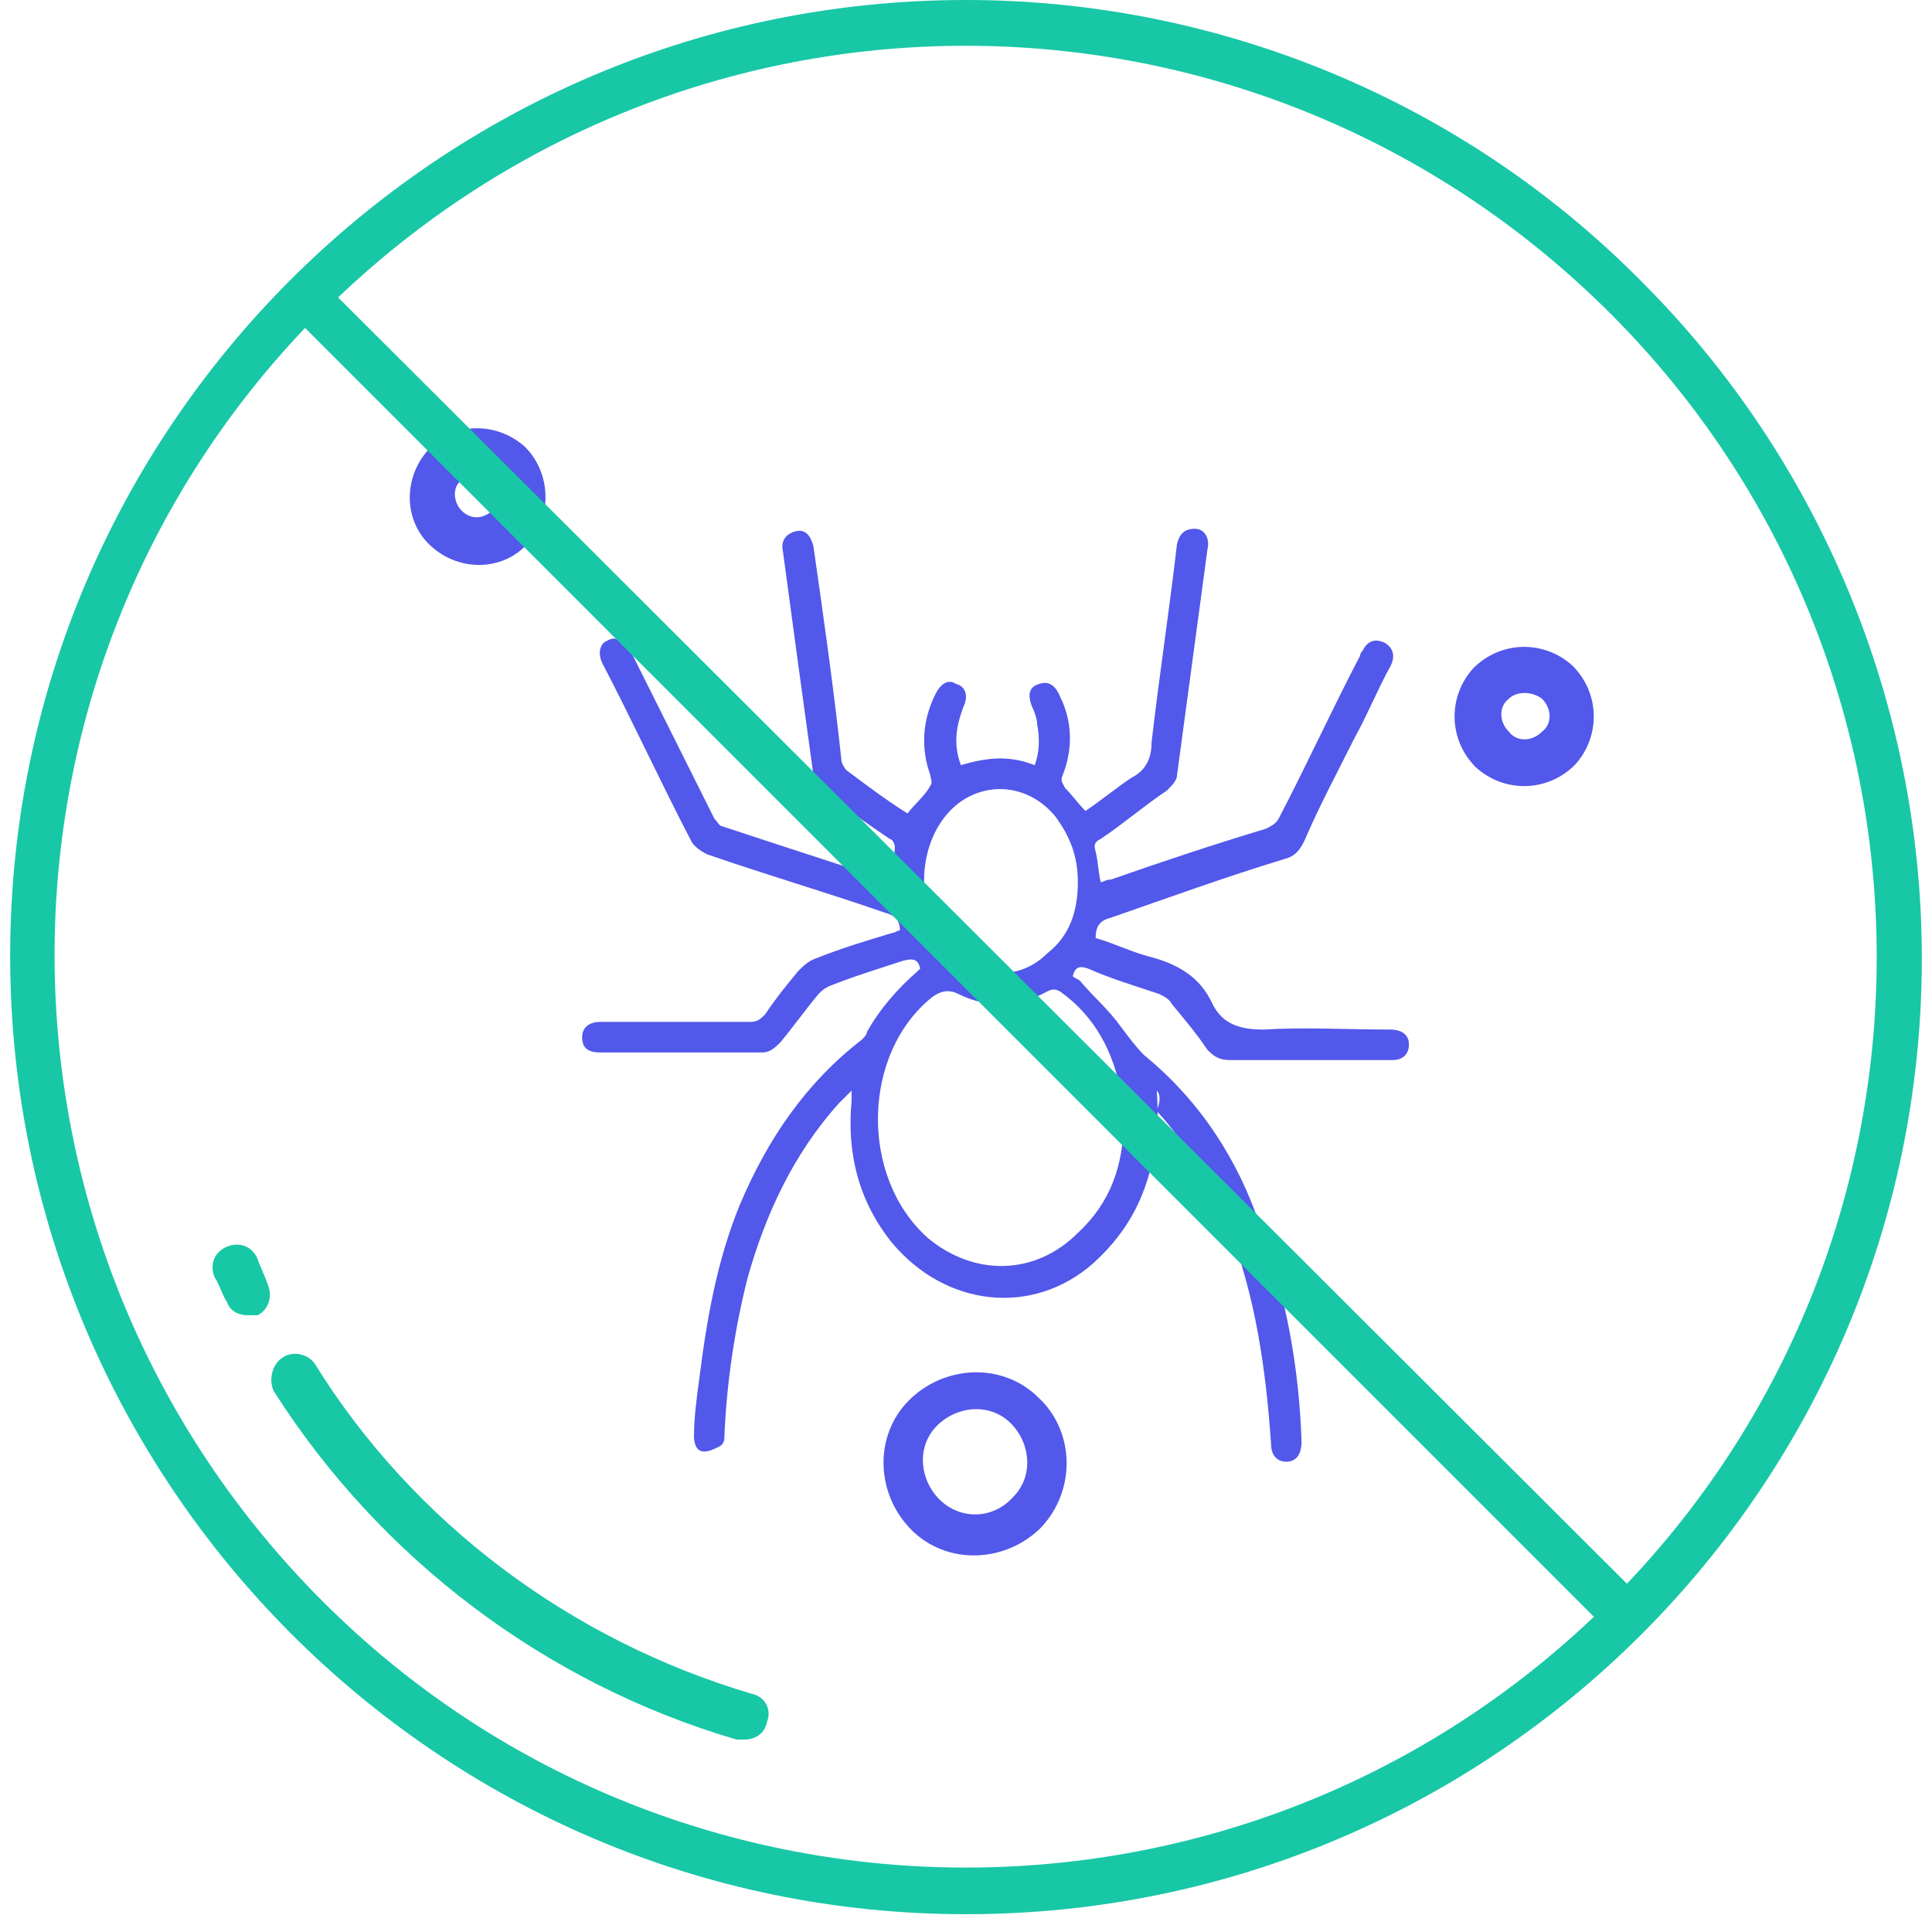 <svg xmlns="http://www.w3.org/2000/svg" xmlns:xlink="http://www.w3.org/1999/xlink" id="hy-bacteria" x="0px" y="0px" viewBox="0 0 76 76" style="enable-background:new 0 0 76 76;" xml:space="preserve"><style type="text/css">	.st0{fill:#5258EA;}	.st1{fill:#18C7A6;}</style><g>	<path class="st0" d="M45.5,42.9c0.1,1.1,0,2.2-0.3,3.3c-0.4,1.4-1.1,2.5-2.2,3.5c-2.4,2.1-5.8,1.7-7.9-0.8  c-1.3-1.6-1.8-3.5-1.6-5.6c0-0.1,0-0.2,0-0.4c-0.2,0.2-0.3,0.3-0.5,0.5c-1.8,2-2.9,4.4-3.6,6.9c-0.5,2-0.8,4-0.9,6.1  c0,0.2,0,0.4-0.2,0.5c-0.2,0.1-0.4,0.2-0.6,0.2c-0.3,0-0.4-0.3-0.4-0.6c0-0.7,0.1-1.5,0.2-2.2c0.3-2.4,0.7-4.7,1.6-6.9  c1.1-2.6,2.6-4.8,4.8-6.5c0.1-0.1,0.2-0.2,0.2-0.3c0.5-0.9,1.2-1.7,2-2.4c0,0,0.1-0.1,0.1-0.1c-0.1-0.4-0.3-0.4-0.7-0.3  c-0.9,0.3-1.9,0.6-2.9,1c-0.2,0.1-0.3,0.2-0.4,0.3c-0.5,0.6-1,1.3-1.5,1.9c-0.2,0.2-0.4,0.4-0.7,0.4c-2.1,0-4.3,0-6.4,0  c-0.5,0-0.7-0.2-0.7-0.6c0-0.4,0.3-0.6,0.7-0.6c2,0,3.9,0,5.9,0c0.3,0,0.4-0.1,0.6-0.3c0.4-0.6,0.8-1.1,1.3-1.7  c0.2-0.2,0.4-0.4,0.7-0.5c1-0.4,2-0.7,3-1c0.1,0,0.2-0.1,0.3-0.1c0-0.4-0.2-0.6-0.6-0.7c-2.3-0.8-4.7-1.5-7-2.3  c-0.2-0.1-0.5-0.3-0.6-0.5c-1.2-2.3-2.3-4.7-3.5-7c-0.2-0.4-0.1-0.8,0.2-0.9c0.3-0.2,0.7,0,0.9,0.4c1.1,2.2,2.2,4.4,3.3,6.6  c0.1,0.1,0.2,0.3,0.3,0.3c2.1,0.7,4.3,1.4,6.4,2.1c0.1,0,0.1,0,0.2,0c0.1-0.5,0.2-0.9,0.2-1.3c0-0.1-0.1-0.3-0.2-0.3  c-0.9-0.6-1.7-1.2-2.6-1.8c-0.3-0.2-0.4-0.4-0.4-0.7c-0.4-2.9-0.8-5.8-1.2-8.8c-0.1-0.4,0.1-0.7,0.5-0.8c0.4-0.1,0.6,0.2,0.7,0.6  c0.4,2.8,0.8,5.6,1.1,8.4c0,0.1,0.1,0.3,0.2,0.4c0.8,0.6,1.6,1.2,2.4,1.7c0.3-0.4,0.7-0.7,0.9-1.1c0.1-0.1,0-0.3,0-0.4  c-0.4-1.1-0.3-2.2,0.2-3.2c0.2-0.4,0.5-0.6,0.8-0.4c0.4,0.1,0.5,0.5,0.3,0.9c-0.3,0.8-0.4,1.5-0.1,2.3c1-0.3,1.9-0.4,2.9,0  c0.2-0.5,0.2-1.1,0.1-1.6c0-0.2-0.1-0.5-0.2-0.7c-0.2-0.5-0.1-0.8,0.3-0.9c0.3-0.1,0.6,0,0.8,0.5c0.5,1,0.5,2.1,0.1,3.1  c-0.1,0.2,0,0.3,0.1,0.5c0.3,0.3,0.5,0.6,0.8,0.9c0.6-0.4,1.2-0.9,1.8-1.3c0.6-0.3,0.8-0.8,0.8-1.4c0.3-2.6,0.7-5.2,1-7.8  c0.1-0.4,0.3-0.6,0.7-0.6c0.4,0,0.6,0.4,0.5,0.8c-0.4,3-0.8,5.9-1.2,8.9c0,0.2-0.2,0.4-0.4,0.6c-0.9,0.6-1.7,1.3-2.6,1.9  c-0.2,0.1-0.3,0.2-0.2,0.5c0.1,0.4,0.1,0.8,0.2,1.2c0.1,0,0.2-0.1,0.4-0.1c2-0.7,4.1-1.4,6.1-2c0.2-0.1,0.4-0.2,0.5-0.4  c1.1-2.1,2.1-4.3,3.2-6.4c0-0.1,0.1-0.2,0.1-0.2c0.2-0.4,0.5-0.5,0.9-0.3c0.3,0.2,0.4,0.5,0.2,0.9c-0.5,0.9-0.9,1.9-1.4,2.8  c-0.7,1.4-1.4,2.7-2,4.1c-0.2,0.4-0.4,0.6-0.8,0.7c-2.3,0.7-4.5,1.5-6.8,2.3c-0.4,0.1-0.6,0.3-0.6,0.8c0.7,0.2,1.3,0.5,2,0.7  c1.2,0.3,2.1,0.8,2.6,1.9c0.4,0.8,1.1,1,2,1c1.6-0.1,3.3,0,5,0c0.3,0,0.6,0.1,0.7,0.4c0.1,0.4-0.1,0.8-0.6,0.8c-0.3,0-0.6,0-0.8,0  c-1.9,0-3.7,0-5.6,0c-0.4,0-0.6-0.1-0.9-0.4c-0.4-0.6-0.9-1.2-1.4-1.8c-0.1-0.2-0.3-0.3-0.5-0.4c-0.9-0.3-1.9-0.6-2.8-1  c-0.3-0.1-0.5-0.1-0.6,0.3c0.1,0.1,0.2,0.1,0.3,0.2c0.5,0.6,1.1,1.1,1.6,1.8c0.3,0.4,0.6,0.8,0.9,1.1c2.2,1.8,3.7,4.1,4.6,6.8  c1,2.7,1.5,5.5,1.6,8.4c0,0.5-0.2,0.8-0.6,0.8c-0.4,0-0.6-0.3-0.6-0.7c-0.2-2.9-0.6-5.8-1.7-8.6c-0.7-1.6-1.6-3.2-2.8-4.5  C45.7,43.2,45.6,43,45.5,42.9z M44.2,44.1c0-0.2,0-0.3,0-0.5c0-0.2,0-0.4-0.1-0.6c-0.3-1.6-1-3-2.4-4c-0.2-0.1-0.3-0.1-0.5,0  c-1.1,0.6-2.3,0.7-3.5,0.1c-0.4-0.2-0.7-0.1-1,0.1c-2.8,2.2-2.9,7.1-0.2,9.5c1.8,1.5,4.2,1.5,5.9-0.2  C43.7,47.3,44.2,45.8,44.2,44.1z M42.4,34.7c0-1-0.3-1.8-0.9-2.6c-1-1.2-2.6-1.4-3.8-0.5c-1.8,1.4-1.8,4.7,0,6.1  c1.1,0.8,2.5,0.8,3.5-0.2C42.1,36.8,42.4,35.8,42.4,34.7z"></path></g><g id="&#x421;&#x433;&#x440;&#x443;&#x43F;&#x43F;&#x438;&#x440;&#x43E;&#x432;&#x430;&#x442;&#x44C;_9286" transform="translate(17.757 9.185)">	<path id="&#x41A;&#x43E;&#x43D;&#x442;&#x443;&#x440;_7462" class="st0" d="M40.3,21c1.1,1,2.8,1,3.9-0.1c1-1.1,1-2.8-0.1-3.9c-1.1-1-2.8-1-3.9,0.1  C39.2,18.2,39.2,19.9,40.3,21L40.3,21z M42.9,18.3c0.4,0.4,0.4,1,0,1.3c-0.4,0.4-1,0.4-1.3,0c-0.4-0.4-0.4-1,0-1.3  C41.9,18,42.5,18,42.9,18.3C42.9,18.3,42.9,18.3,42.9,18.3L42.9,18.3z"></path>	<path id="&#x41A;&#x43E;&#x43D;&#x442;&#x443;&#x440;_7463" class="st0" d="M23.1,45.8c-1.4-1.4-3.7-1.3-5.1,0.1c-1.4,1.4-1.3,3.7,0.1,5.1  c1.4,1.4,3.7,1.3,5.1-0.1C24.6,49.4,24.5,47.1,23.1,45.8z M19.2,49.8c-0.8-0.8-0.9-2.1-0.1-2.9s2.1-0.9,2.9-0.1  c0.8,0.8,0.9,2.1,0.1,2.9C21.3,50.6,20,50.6,19.2,49.8C19.2,49.8,19.2,49.8,19.2,49.8L19.2,49.8z"></path>	<path id="&#x41A;&#x43E;&#x43D;&#x442;&#x443;&#x440;_7464" class="st0" d="M2.9,8.4c-1.1-1-2.8-1-3.8,0.1c-1,1.1-1,2.8,0.1,3.8s2.8,1,3.8-0.1  C4,11.1,3.9,9.4,2.9,8.4z M0.4,10.9c-0.3-0.3-0.4-0.9,0-1.2c0.3-0.3,0.9-0.4,1.2,0s0.4,0.9,0,1.2C1.3,11.2,0.8,11.3,0.4,10.9  C0.4,10.9,0.4,10.9,0.4,10.9z"></path></g><path id="&#x41A;&#x43E;&#x43D;&#x442;&#x443;&#x440;_7466" class="st1" d="M38,0C17.2,0,0.4,16.9,0.4,37.6S17.2,75.3,38,75.3s37.6-16.9,37.6-37.6 c0-10-4-19.6-11-26.6C57.6,4,48,0,38,0z M12.7,63C-1.1,49.2-1.4,27,12,12.9l50.7,50.7C48.6,77,26.4,76.7,12.7,63L12.7,63z M64,62.3 L13.3,11.7C27.7-2,50.3-1.4,64,13C77.1,26.8,77.1,48.5,64,62.3L64,62.3z"></path><g id="XMLID_799_" transform="translate(8.238 49.937)">	<g id="XMLID_800_">		<g id="XMLID_801_">			<g id="XMLID_850_" transform="translate(2.335 4.493)">				<path id="&#x41A;&#x43E;&#x43D;&#x442;&#x443;&#x440;_7467" class="st1" d="M18.7,14c-0.1,0-0.2,0-0.3,0c-7.5-2.2-14-7.1-18.2-13.7C0-0.1,0.1-0.7,0.5-1     c0.4-0.3,1-0.2,1.3,0.2c0,0,0,0,0,0c3.9,6.3,10.1,10.9,17.2,13c0.5,0.1,0.8,0.6,0.6,1.1c0,0,0,0,0,0C19.5,13.8,19.1,14,18.7,14z     "></path>			</g>			<g id="XMLID_849_">				<path id="&#x41A;&#x43E;&#x43D;&#x442;&#x443;&#x440;_7468" class="st1" d="M1.5,1.8c-0.4,0-0.7-0.2-0.8-0.5c-0.2-0.3-0.3-0.7-0.5-1c-0.2-0.5,0-1,0.5-1.2     c0.5-0.2,1,0,1.2,0.5c0.1,0.3,0.3,0.7,0.4,1c0.2,0.5,0,1-0.4,1.2C1.8,1.8,1.7,1.8,1.5,1.8z"></path>			</g>		</g>	</g></g></svg>